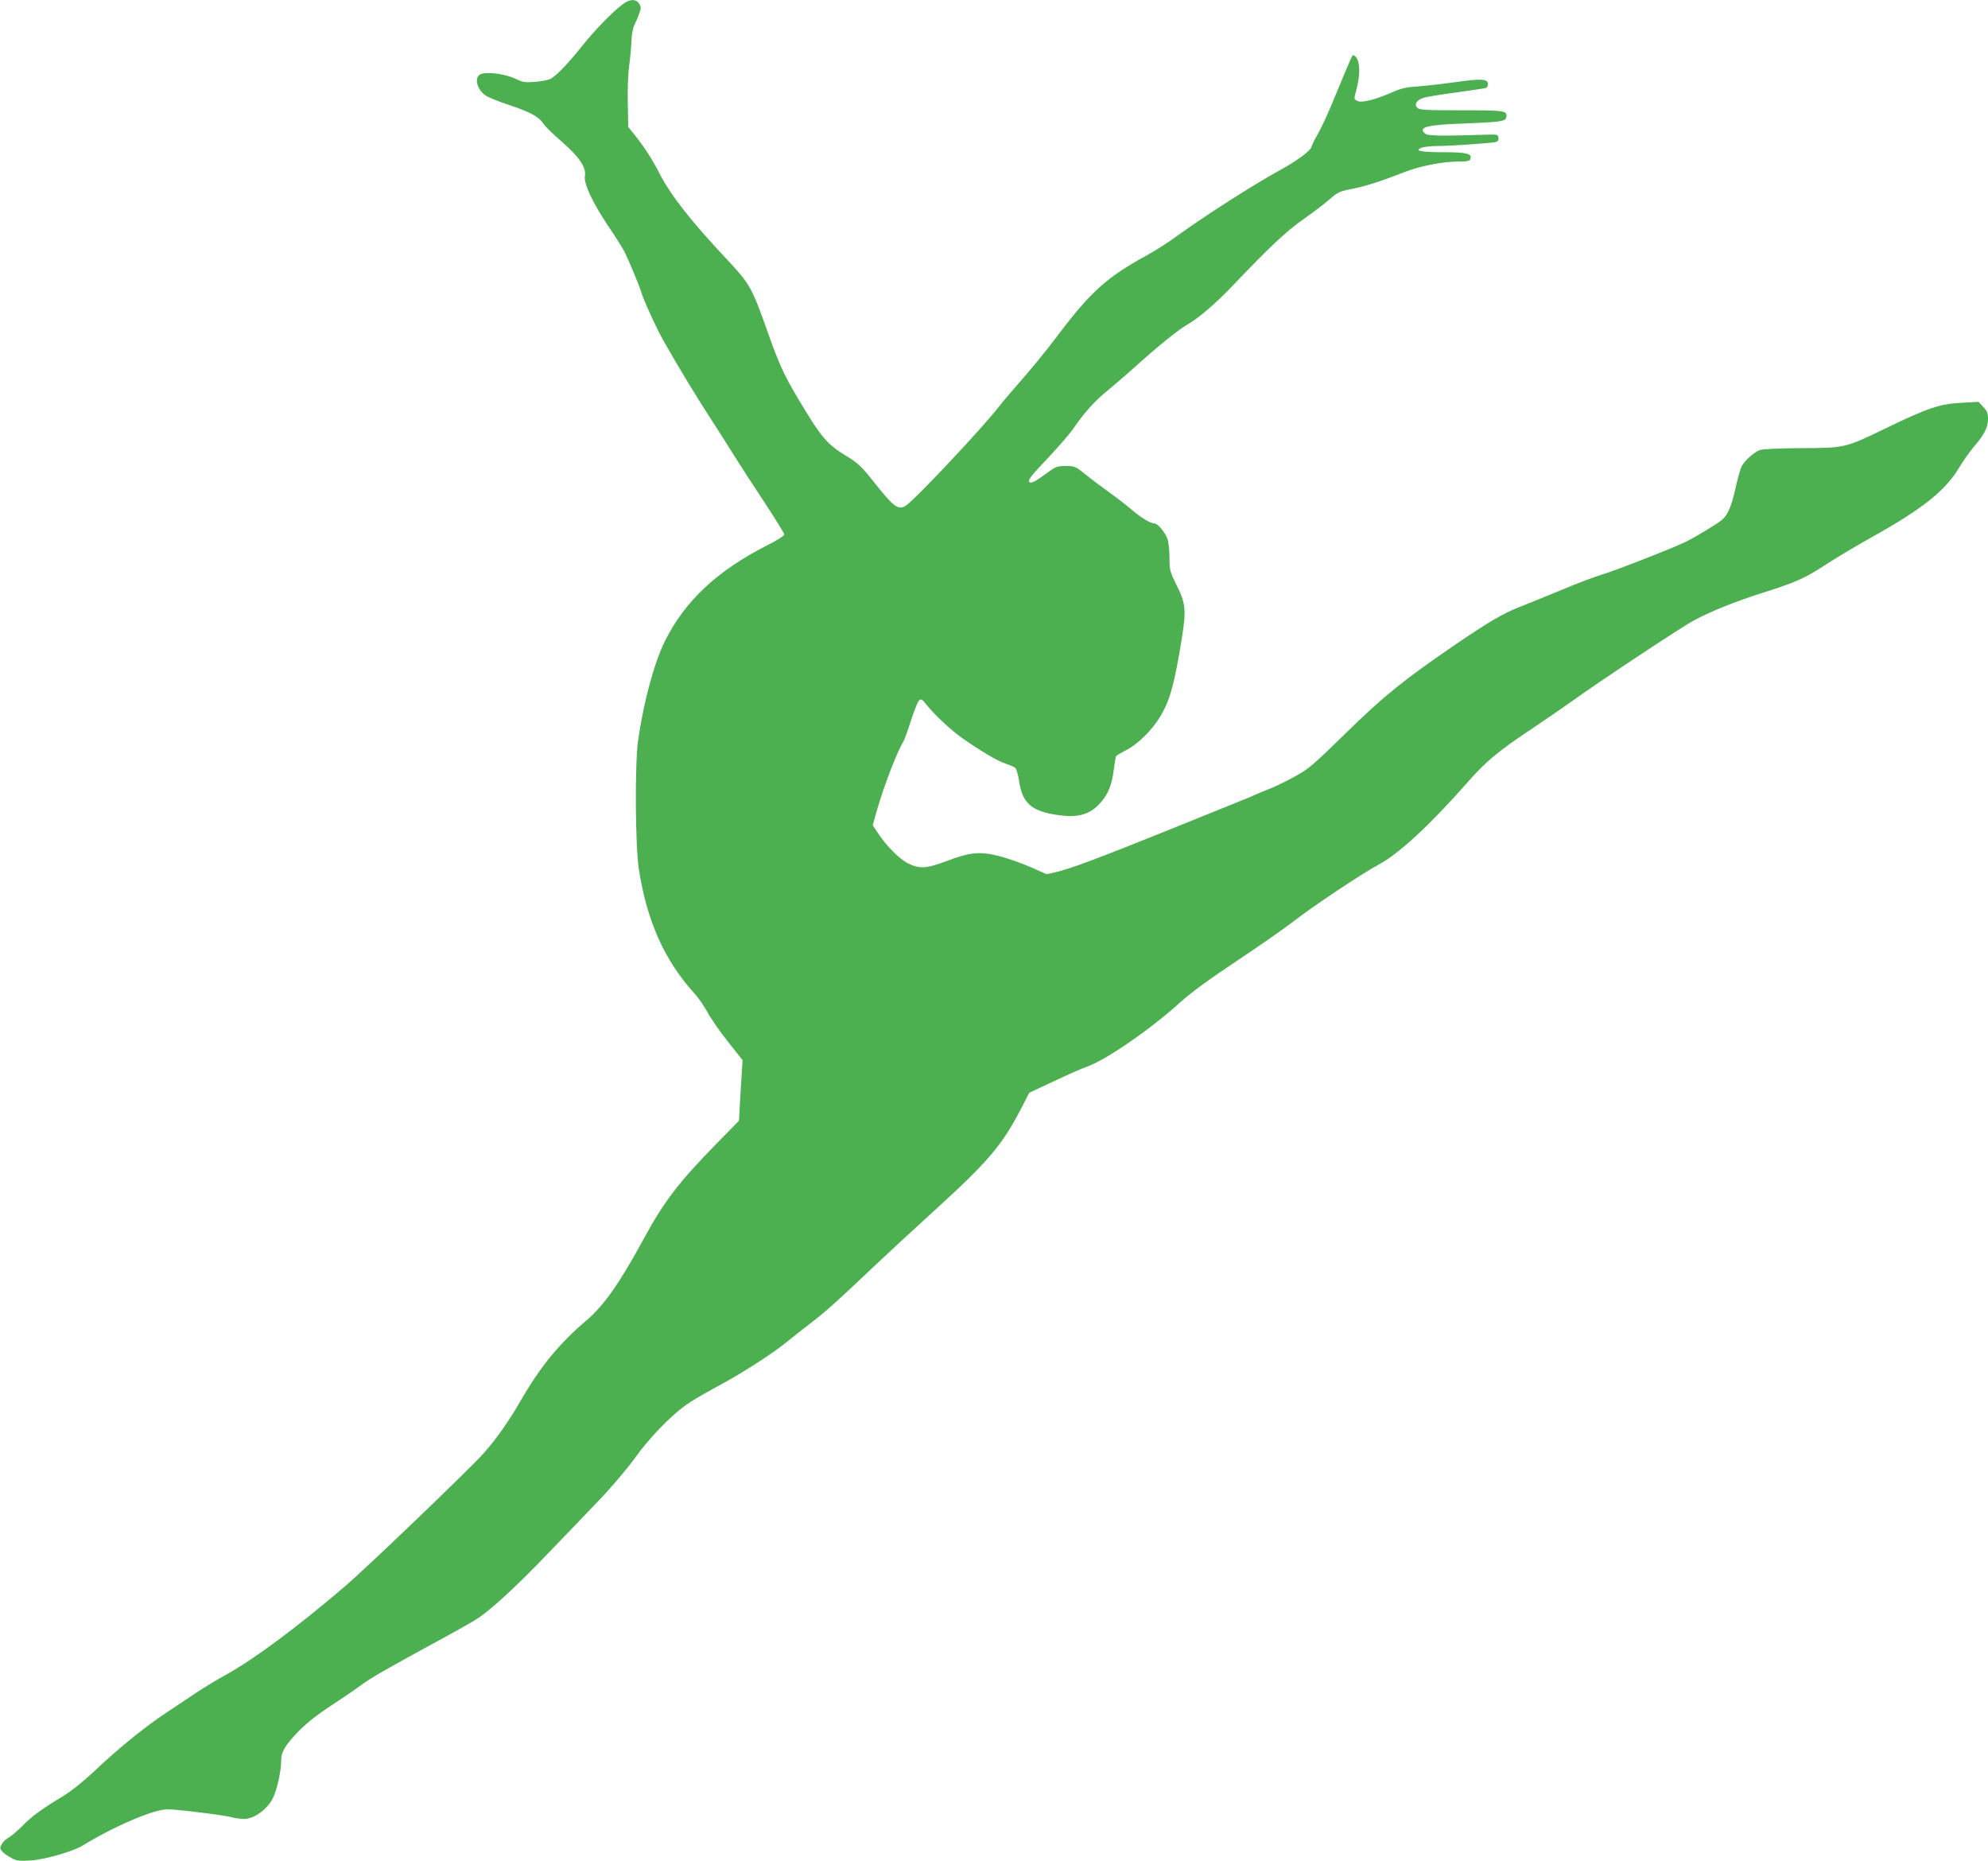 <?xml version="1.0" standalone="no"?>
<!DOCTYPE svg PUBLIC "-//W3C//DTD SVG 20010904//EN"
 "http://www.w3.org/TR/2001/REC-SVG-20010904/DTD/svg10.dtd">
<svg version="1.0" xmlns="http://www.w3.org/2000/svg"
 width="1280pt" height="1198pt" viewBox="0 0 1280 1198"
 preserveAspectRatio="xMidYMid meet">
<g transform="translate(0,1198) scale(0.1,-0.1)"
fill="#4caf50" stroke="none">
<path d="M4010 11953 c-66 -49 -181 -168 -257 -263 -95 -119 -170 -197 -207
-217 -15 -8 -61 -17 -101 -20 -65 -5 -79 -3 -131 22 -68 31 -186 45 -222 26
-42 -23 -19 -103 40 -139 18 -11 83 -37 143 -57 137 -45 194 -76 222 -119 12
-19 66 -72 120 -118 113 -98 159 -167 149 -222 -9 -46 51 -174 152 -324 44
-64 91 -139 105 -167 27 -55 90 -206 102 -245 18 -61 101 -243 148 -325 91
-162 222 -377 309 -510 46 -71 111 -173 143 -225 32 -52 119 -186 192 -296 73
-111 133 -208 133 -215 0 -8 -51 -40 -113 -71 -320 -163 -526 -356 -655 -614
-70 -140 -138 -392 -174 -644 -21 -152 -18 -684 6 -830 52 -331 165 -583 355
-793 26 -28 65 -84 86 -123 21 -40 80 -125 132 -190 l94 -119 -5 -85 c-3 -47
-9 -134 -12 -195 l-6 -110 -142 -145 c-244 -249 -340 -374 -470 -613 -157
-289 -258 -433 -374 -531 -174 -148 -295 -297 -421 -516 -76 -131 -148 -234
-236 -335 -81 -92 -744 -729 -890 -854 -304 -261 -591 -474 -767 -571 -62 -34
-151 -88 -198 -120 -47 -31 -132 -88 -189 -126 -134 -88 -304 -226 -458 -371
-74 -70 -154 -134 -203 -164 -140 -84 -203 -130 -265 -193 -34 -34 -74 -68
-90 -77 -17 -8 -36 -27 -44 -42 -13 -24 -12 -29 5 -48 10 -12 37 -30 59 -41
33 -18 52 -20 125 -15 90 6 271 58 333 96 198 122 456 233 545 233 56 1 383
-40 418 -52 17 -5 51 -10 76 -10 63 0 148 61 184 132 27 53 54 173 54 240 0
60 25 102 114 194 57 57 122 108 216 169 74 49 160 107 190 130 54 41 169 107
530 303 96 52 195 109 219 125 94 64 258 216 448 415 109 113 259 269 333 347
74 77 176 197 225 265 95 132 230 272 330 344 33 24 125 78 205 121 153 81
358 213 450 289 30 25 96 77 146 115 103 79 171 140 410 367 93 88 266 248
384 355 354 322 440 424 563 659 l54 105 160 75 c87 41 182 83 209 92 122 42
413 242 605 417 72 64 185 147 364 266 143 95 306 209 363 253 121 95 447 312
547 365 128 67 331 255 569 525 124 141 196 202 426 355 91 61 204 139 253
174 160 116 700 474 782 518 108 59 269 123 448 180 205 64 274 95 407 183 63
41 202 124 308 183 311 174 458 292 544 435 26 44 70 106 98 139 67 78 90 124
90 179 0 35 -6 50 -30 76 l-31 33 -107 -6 c-143 -7 -219 -33 -492 -165 -260
-126 -261 -126 -545 -127 -149 -1 -250 -6 -266 -13 -37 -15 -97 -69 -115 -104
-8 -16 -26 -78 -39 -138 -26 -117 -49 -173 -87 -206 -24 -22 -165 -108 -234
-142 -71 -36 -473 -193 -543 -212 -37 -11 -153 -54 -257 -98 -104 -43 -227
-93 -274 -111 -103 -41 -194 -94 -410 -241 -332 -227 -461 -331 -705 -570
-211 -206 -238 -230 -328 -279 -54 -30 -126 -65 -160 -78 -34 -13 -75 -31 -92
-38 -16 -8 -59 -26 -95 -40 -36 -15 -238 -96 -450 -182 -469 -189 -642 -254
-743 -278 l-58 -13 -102 45 c-56 25 -145 56 -197 70 -128 33 -192 28 -341 -29
-135 -51 -180 -53 -255 -15 -54 28 -136 110 -191 193 l-34 51 25 89 c44 156
133 388 172 449 7 11 29 72 49 135 20 63 44 122 52 130 13 13 19 10 51 -30 54
-67 159 -164 232 -215 119 -83 223 -144 274 -161 28 -9 57 -22 64 -29 7 -6 17
-42 23 -79 21 -150 82 -202 265 -225 121 -15 193 7 258 79 50 55 75 117 87
214 6 44 12 83 15 88 3 5 33 22 67 40 72 36 165 128 216 213 65 108 92 207
142 515 27 175 23 217 -36 334 -42 85 -45 96 -45 171 0 44 -5 97 -11 118 -11
42 -63 107 -85 107 -26 0 -88 37 -149 90 -33 28 -96 77 -140 108 -43 31 -112
82 -151 114 -70 56 -74 58 -132 58 -55 0 -65 -4 -119 -44 -74 -54 -101 -69
-113 -61 -17 10 3 36 125 165 64 68 134 149 156 181 67 99 137 177 217 242 42
34 128 109 191 165 146 131 269 230 325 262 73 41 185 138 291 249 242 254
343 349 455 428 63 44 140 103 171 130 52 46 64 51 144 67 91 18 186 49 340
109 101 39 244 67 347 67 54 0 70 3 75 16 13 35 -23 44 -171 44 -147 0 -194
10 -143 29 16 6 61 11 100 11 82 0 340 18 375 25 17 4 22 12 20 28 -3 21 -8
22 -73 20 -290 -9 -382 -8 -398 6 -51 42 10 58 251 66 232 9 265 14 270 38 9
45 -5 47 -289 47 -230 0 -270 2 -283 16 -22 21 -6 49 36 63 18 7 115 23 216
36 101 14 187 27 193 30 5 4 9 15 9 25 0 32 -44 35 -210 11 -86 -12 -197 -24
-246 -28 -71 -4 -104 -12 -165 -39 -104 -46 -193 -68 -219 -54 -24 13 -24 8
-4 83 21 83 21 160 -1 193 -9 14 -21 22 -25 18 -5 -5 -24 -47 -43 -94 -20 -47
-60 -145 -91 -218 -30 -73 -71 -160 -90 -193 -20 -33 -39 -72 -42 -85 -7 -26
-94 -90 -209 -153 -166 -91 -477 -290 -652 -417 -54 -40 -145 -98 -203 -130
-253 -138 -361 -236 -570 -514 -75 -100 -177 -224 -275 -335 -39 -44 -86 -100
-105 -125 -96 -125 -524 -582 -593 -632 -52 -37 -80 -16 -217 157 -74 93 -96
114 -170 159 -127 77 -163 120 -314 374 -87 146 -121 219 -196 432 -97 275
-114 305 -255 455 -233 248 -364 414 -437 555 -51 99 -99 173 -160 249 l-43
54 -3 154 c-2 88 2 191 9 241 7 48 13 119 15 158 1 43 9 84 19 104 9 18 23 50
31 73 13 35 12 43 -1 64 -21 31 -61 30 -105 -4z"/>
</g>
</svg>
